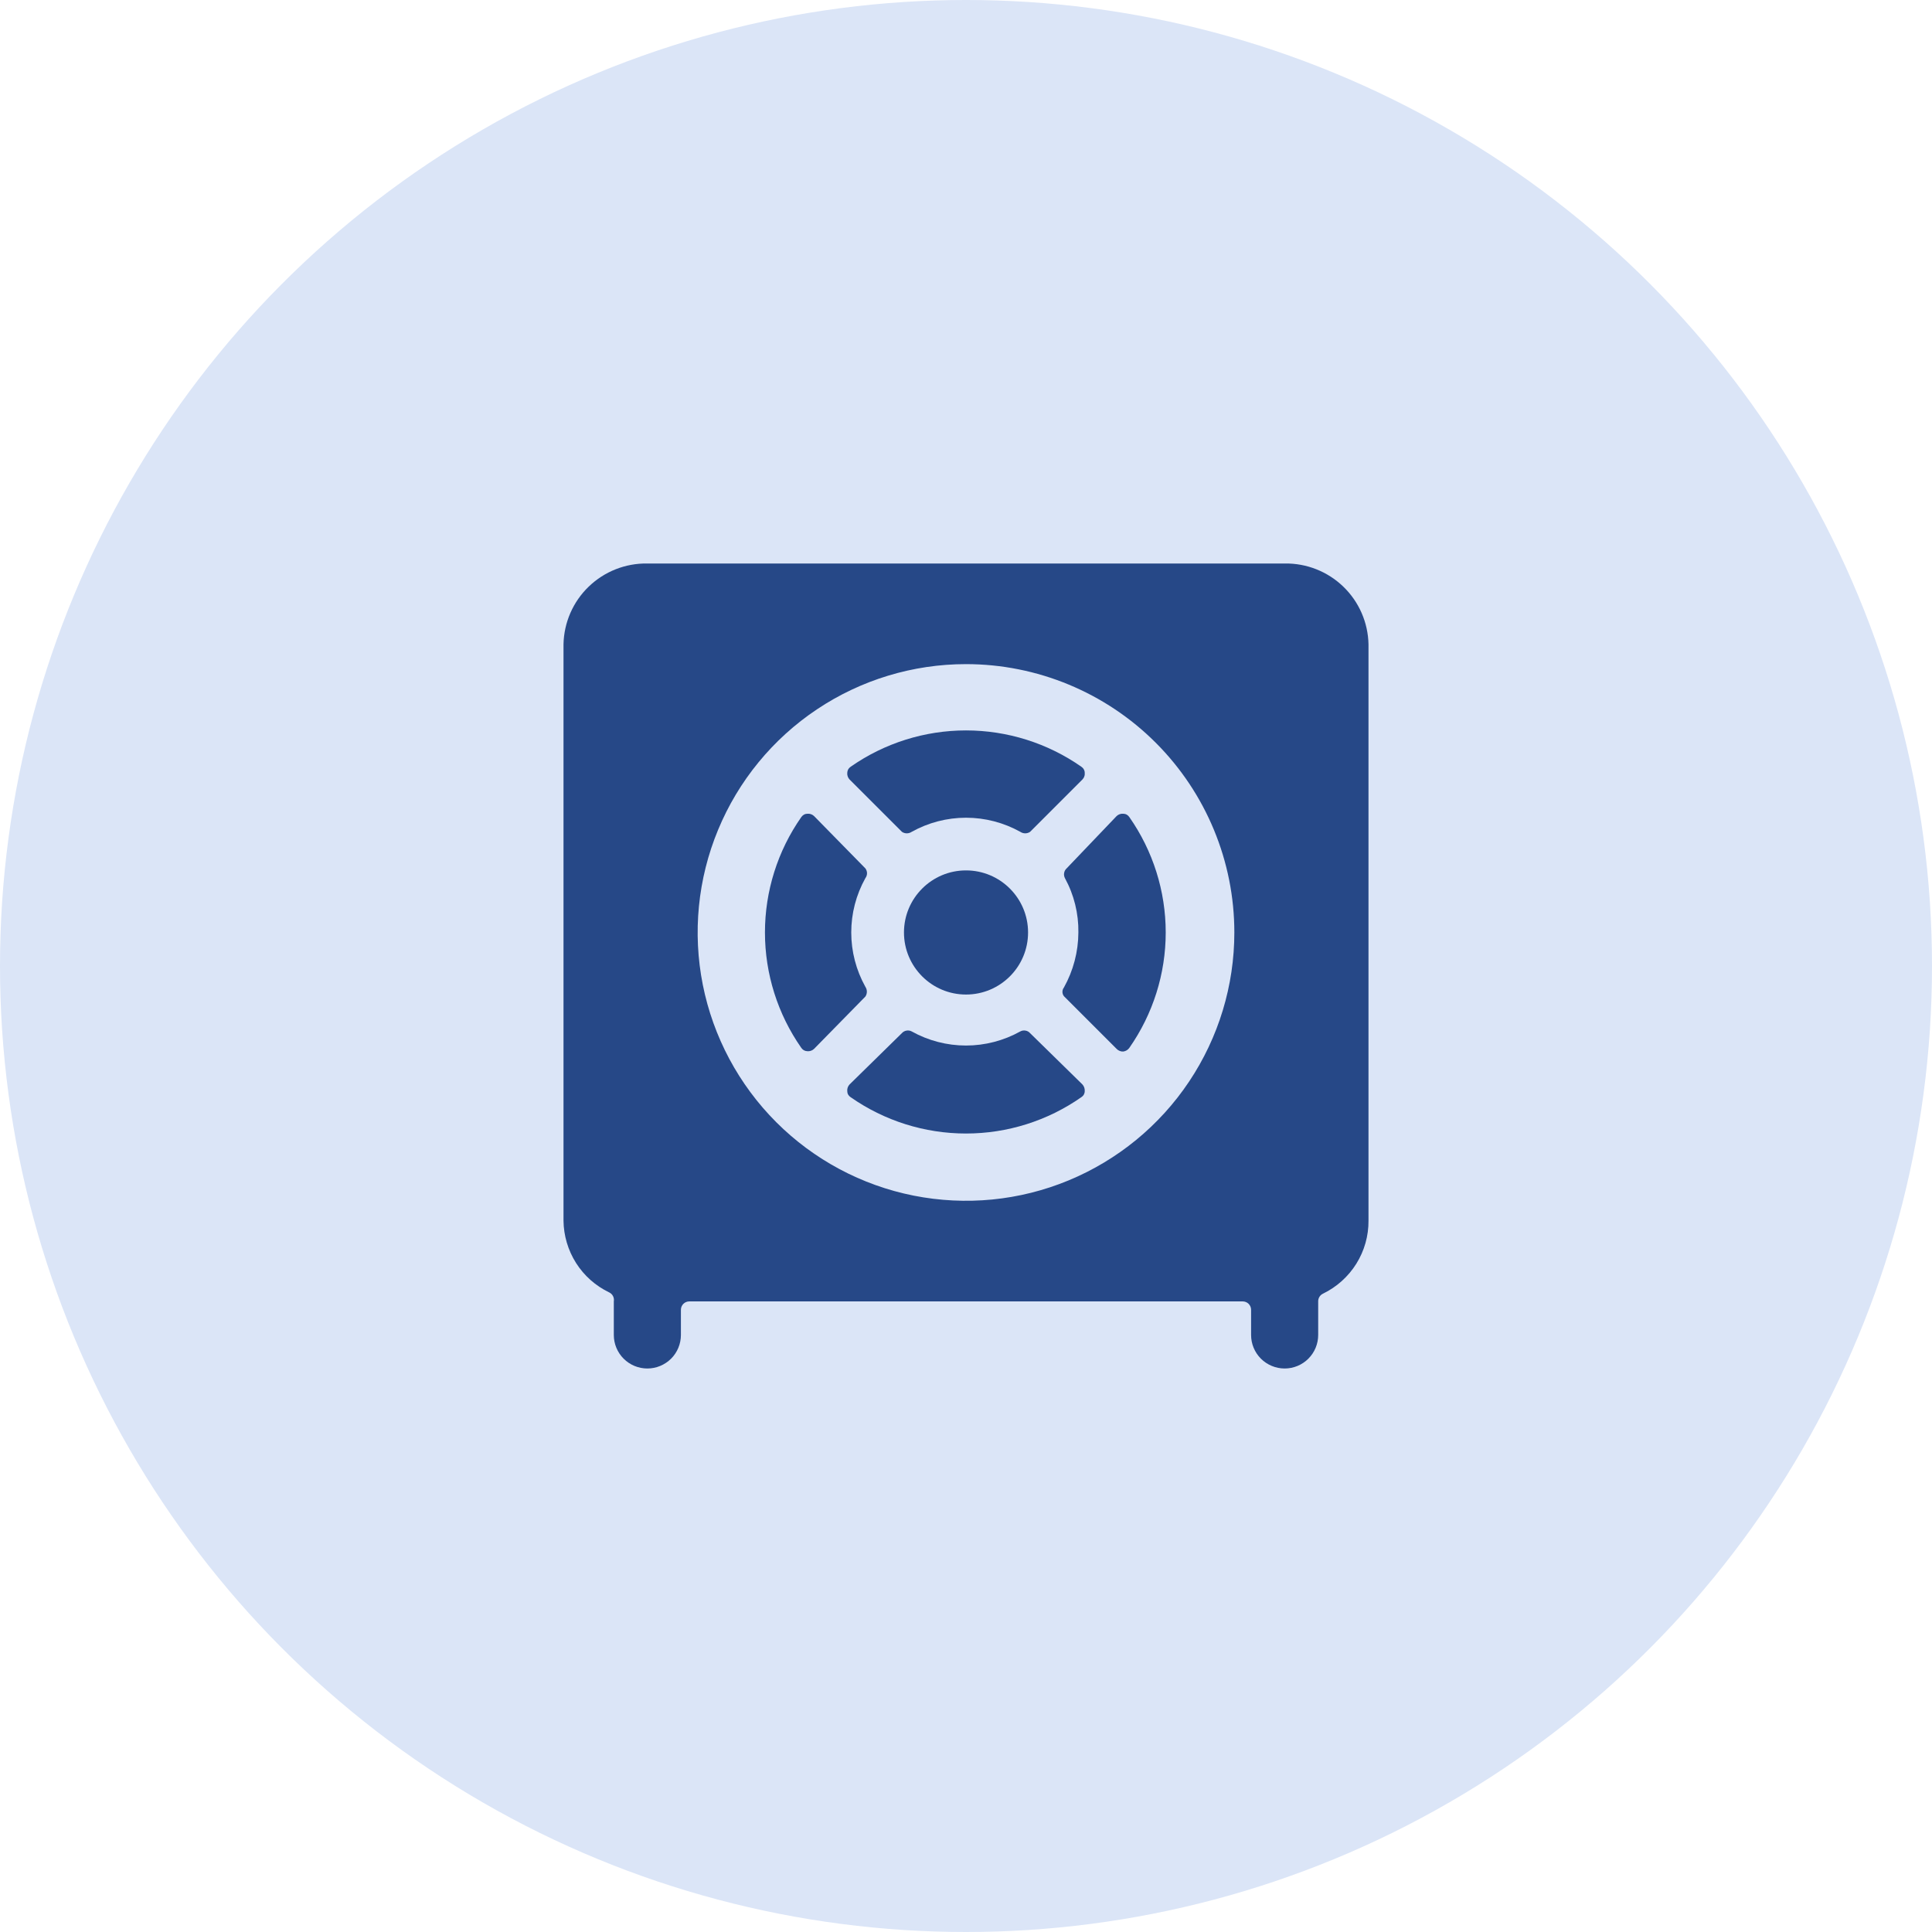 <svg width="48" height="48" viewBox="0 0 48 48" fill="none" xmlns="http://www.w3.org/2000/svg">
<circle cx="24" cy="24" r="24" fill="#DBE5F7"/>
<path d="M22.409 20.667C22.444 20.691 22.486 20.704 22.529 20.704C22.572 20.704 22.614 20.691 22.65 20.667C23.063 20.437 23.528 20.316 24 20.316C24.473 20.316 24.937 20.437 25.35 20.667C25.386 20.691 25.428 20.704 25.471 20.704C25.514 20.704 25.556 20.691 25.592 20.667L26.892 19.367C26.913 19.345 26.93 19.319 26.939 19.29C26.95 19.261 26.953 19.231 26.95 19.2C26.95 19.17 26.942 19.141 26.927 19.115C26.913 19.089 26.892 19.067 26.867 19.05C26.027 18.462 25.026 18.147 24 18.147C22.975 18.147 21.974 18.462 21.134 19.05C21.108 19.067 21.088 19.089 21.073 19.115C21.059 19.141 21.051 19.17 21.05 19.2C21.047 19.231 21.051 19.261 21.061 19.29C21.071 19.319 21.087 19.345 21.108 19.367L22.409 20.667Z" fill="#264887"/>
<path d="M21.537 24.638C21.537 24.681 21.524 24.723 21.5 24.759L20.225 26.059C20.203 26.08 20.177 26.096 20.148 26.106C20.119 26.116 20.089 26.12 20.058 26.117C20.028 26.116 19.999 26.108 19.973 26.094C19.947 26.079 19.925 26.059 19.908 26.034C19.32 25.193 19.005 24.192 19.005 23.167C19.005 22.141 19.32 21.14 19.908 20.3C19.925 20.275 19.947 20.255 19.973 20.24C19.999 20.225 20.028 20.218 20.058 20.217C20.089 20.214 20.119 20.218 20.148 20.228C20.177 20.238 20.203 20.254 20.225 20.275L21.5 21.575C21.526 21.61 21.541 21.652 21.541 21.696C21.541 21.74 21.526 21.782 21.5 21.817C21.27 22.23 21.149 22.694 21.149 23.167C21.149 23.639 21.27 24.104 21.5 24.517C21.524 24.553 21.537 24.595 21.537 24.638Z" fill="#264887"/>
<path d="M25.542 23.167C25.542 24.018 24.852 24.709 24 24.709C23.149 24.709 22.459 24.018 22.459 23.167C22.459 22.316 23.149 21.625 24 21.625C24.852 21.625 25.542 22.316 25.542 23.167Z" fill="#264887"/>
<path d="M26.438 21.689C26.445 21.645 26.467 21.605 26.5 21.575L27.742 20.275C27.764 20.254 27.79 20.238 27.819 20.228C27.847 20.218 27.878 20.214 27.908 20.217C27.938 20.218 27.968 20.225 27.994 20.24C28.02 20.255 28.042 20.275 28.058 20.3C28.646 21.14 28.962 22.141 28.962 23.167C28.962 24.192 28.646 25.193 28.058 26.034C28.041 26.058 28.018 26.079 27.993 26.095C27.967 26.11 27.938 26.121 27.908 26.125C27.877 26.127 27.846 26.122 27.818 26.11C27.789 26.099 27.763 26.081 27.742 26.059L26.433 24.75C26.409 24.719 26.396 24.681 26.396 24.642C26.396 24.603 26.409 24.564 26.433 24.534C26.666 24.116 26.79 23.645 26.792 23.167C26.799 22.696 26.684 22.231 26.458 21.817C26.438 21.778 26.43 21.733 26.438 21.689Z" fill="#264887"/>
<path d="M25.591 25.667C25.562 25.634 25.522 25.612 25.478 25.605C25.434 25.597 25.389 25.604 25.35 25.625C24.937 25.855 24.472 25.976 24 25.976C23.527 25.976 23.063 25.855 22.65 25.625C22.611 25.604 22.566 25.597 22.522 25.605C22.478 25.612 22.438 25.634 22.408 25.667L21.108 26.942C21.087 26.964 21.071 26.99 21.061 27.019C21.051 27.048 21.047 27.078 21.05 27.109C21.05 27.139 21.057 27.168 21.072 27.195C21.087 27.221 21.108 27.243 21.133 27.259C21.974 27.847 22.974 28.162 24 28.162C25.026 28.162 26.026 27.847 26.866 27.259C26.892 27.243 26.913 27.221 26.928 27.195C26.942 27.168 26.95 27.139 26.95 27.109C26.952 27.078 26.948 27.048 26.938 27.019C26.928 26.99 26.912 26.964 26.892 26.942L25.591 25.667Z" fill="#264887"/>
<path fill-rule="evenodd" clip-rule="evenodd" d="M16.083 14H31.917C32.459 13.991 32.983 14.198 33.373 14.574C33.764 14.95 33.989 15.466 34 16.009V30.325C34.003 30.704 33.898 31.076 33.697 31.398C33.496 31.719 33.208 31.977 32.867 32.142C32.831 32.159 32.801 32.187 32.78 32.221C32.76 32.254 32.749 32.294 32.75 32.333V33.167C32.75 33.388 32.662 33.6 32.506 33.756C32.35 33.912 32.138 34 31.917 34C31.696 34 31.484 33.912 31.327 33.756C31.171 33.6 31.083 33.388 31.083 33.167V32.542C31.083 32.486 31.061 32.433 31.022 32.394C30.983 32.355 30.93 32.333 30.875 32.333H17.125C17.07 32.333 17.017 32.355 16.978 32.394C16.939 32.433 16.917 32.486 16.917 32.542V33.167C16.917 33.388 16.829 33.6 16.673 33.756C16.516 33.912 16.304 34 16.083 34C15.862 34 15.65 33.912 15.494 33.756C15.338 33.6 15.25 33.388 15.25 33.167V32.333C15.258 32.288 15.251 32.242 15.23 32.201C15.209 32.16 15.175 32.128 15.133 32.108C14.797 31.947 14.512 31.694 14.312 31.379C14.112 31.063 14.004 30.698 14 30.325V16.009C14.011 15.466 14.236 14.95 14.627 14.574C15.017 14.198 15.541 13.991 16.083 14ZM29.543 26.871C30.276 25.774 30.667 24.485 30.667 23.167C30.667 21.399 29.964 19.703 28.714 18.453C27.464 17.203 25.768 16.5 24 16.5C22.681 16.5 21.392 16.891 20.296 17.624C19.2 18.356 18.345 19.398 17.841 20.616C17.336 21.834 17.204 23.174 17.461 24.467C17.719 25.761 18.354 26.948 19.286 27.881C20.218 28.813 21.406 29.448 22.699 29.705C23.993 29.962 25.333 29.831 26.551 29.326C27.769 28.821 28.811 27.967 29.543 26.871Z" fill="#264887"/>
</svg>
